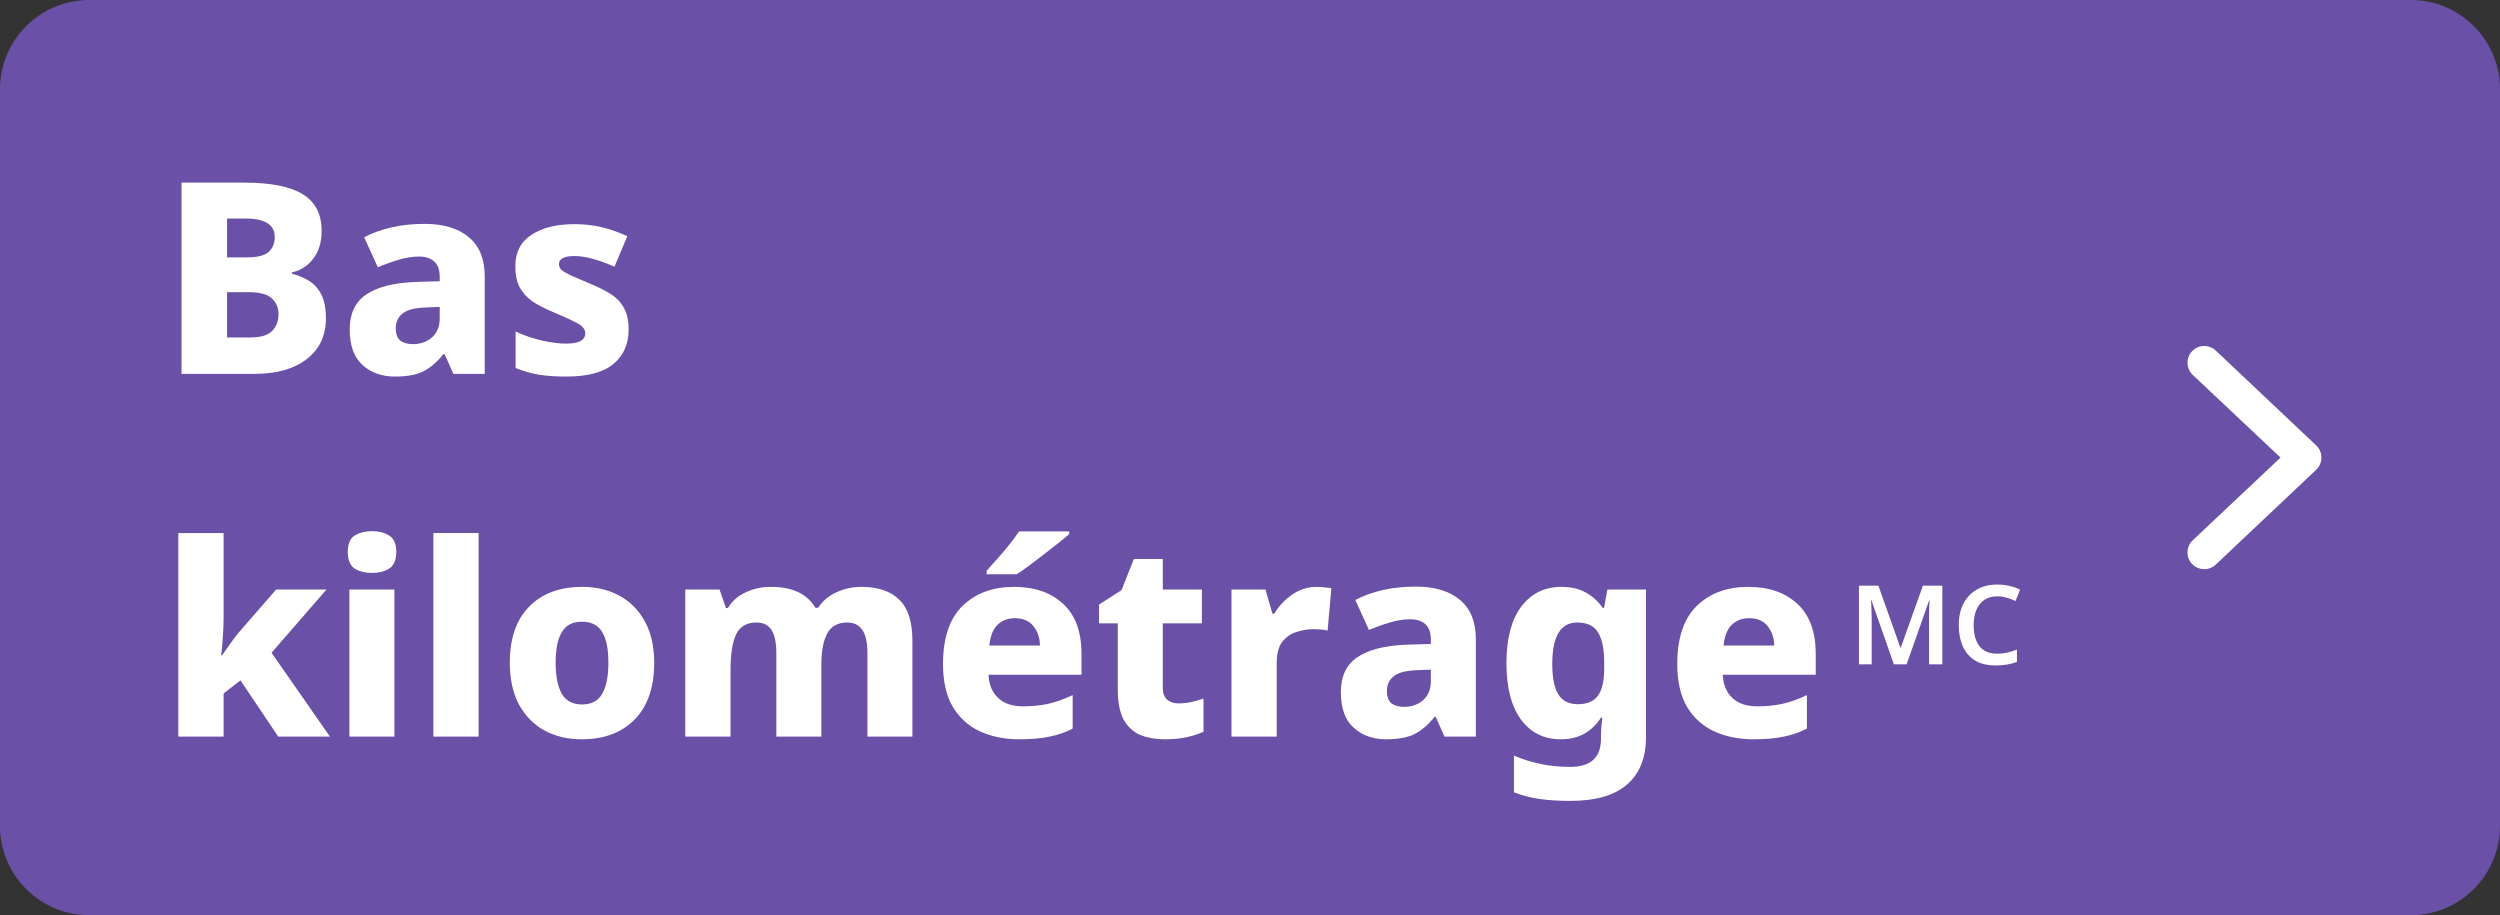 <svg width="112" height="41" viewBox="0 0 112 41" fill="none" xmlns="http://www.w3.org/2000/svg">
<rect x="0" y="0" width="112" height="41" fill="#333333" stroke="none"/>
<path d="M0 4C0 1.791 1.791 0 4 0H108C110.209 0 112 1.791 112 4V37C112 39.209 110.209 41 108 41H4C1.791 41 0 39.209 0 37V4Z" fill="#6A50A7"/>
<path fill-rule="evenodd" clip-rule="evenodd" d="M98.209 25.27C97.922 24.971 97.932 24.497 98.23 24.209L102.168 20.5L98.23 16.791C97.932 16.503 97.922 16.029 98.209 15.73C98.496 15.432 98.971 15.422 99.27 15.709L103.77 19.959C103.917 20.101 104 20.296 104 20.5C104 20.704 103.917 20.899 103.77 21.041L99.27 25.291C98.971 25.578 98.496 25.568 98.209 25.27Z" fill="white"/>
<path d="M10.017 23.88V27.732C10.017 27.988 10.005 28.26 9.981 28.548C9.965 28.836 9.941 29.108 9.909 29.364H9.945C10.009 29.268 10.113 29.12 10.257 28.92C10.401 28.712 10.545 28.52 10.689 28.344L12.369 26.412H14.625L12.165 29.244L14.781 33H12.465L10.773 30.48L10.017 31.068V33H7.989V23.88H10.017Z" fill="white"/>
<path d="M16.673 23.796C16.969 23.796 17.221 23.86 17.429 23.988C17.645 24.116 17.753 24.364 17.753 24.732C17.753 25.092 17.645 25.34 17.429 25.476C17.221 25.604 16.969 25.668 16.673 25.668C16.369 25.668 16.109 25.604 15.893 25.476C15.685 25.34 15.581 25.092 15.581 24.732C15.581 24.364 15.685 24.116 15.893 23.988C16.109 23.86 16.369 23.796 16.673 23.796ZM17.669 26.412V33H15.653V26.412H17.669Z" fill="white"/>
<path d="M21.443 33H19.415V23.88H21.443V33Z" fill="white"/>
<path d="M29.308 29.688C29.308 30.792 29.017 31.64 28.433 32.232C27.857 32.824 27.064 33.12 26.056 33.12C25.433 33.12 24.877 32.988 24.389 32.724C23.909 32.46 23.529 32.072 23.248 31.56C22.977 31.048 22.84 30.424 22.84 29.688C22.84 28.6 23.128 27.764 23.704 27.18C24.28 26.588 25.076 26.292 26.093 26.292C26.716 26.292 27.268 26.424 27.748 26.688C28.236 26.952 28.616 27.336 28.889 27.84C29.169 28.344 29.308 28.96 29.308 29.688ZM24.892 29.688C24.892 30.296 24.985 30.76 25.169 31.08C25.352 31.4 25.657 31.56 26.081 31.56C26.497 31.56 26.797 31.4 26.98 31.08C27.165 30.76 27.256 30.296 27.256 29.688C27.256 29.08 27.165 28.624 26.98 28.32C26.797 28.008 26.492 27.852 26.069 27.852C25.652 27.852 25.352 28.008 25.169 28.32C24.985 28.624 24.892 29.08 24.892 29.688Z" fill="white"/>
<path d="M38.584 26.292C39.336 26.292 39.904 26.484 40.288 26.868C40.68 27.244 40.876 27.856 40.876 28.704V33H38.86V29.268C38.86 28.788 38.784 28.44 38.632 28.224C38.48 28 38.256 27.888 37.96 27.888C37.536 27.888 37.236 28.052 37.06 28.38C36.884 28.708 36.796 29.18 36.796 29.796V33H34.78V29.268C34.78 28.796 34.708 28.448 34.564 28.224C34.42 28 34.196 27.888 33.892 27.888C33.444 27.888 33.136 28.072 32.968 28.44C32.808 28.8 32.728 29.32 32.728 30V33H30.7V26.412H32.236L32.524 27.24H32.608C32.792 26.936 33.052 26.704 33.388 26.544C33.732 26.376 34.12 26.292 34.552 26.292C35.496 26.292 36.156 26.604 36.532 27.228H36.652C36.86 26.916 37.136 26.684 37.48 26.532C37.824 26.372 38.192 26.292 38.584 26.292Z" fill="white"/>
<path d="M45.427 26.292C46.355 26.292 47.091 26.548 47.635 27.06C48.179 27.564 48.451 28.308 48.451 29.292V30.228H44.287C44.303 30.66 44.443 31.004 44.707 31.26C44.971 31.516 45.347 31.644 45.835 31.644C46.259 31.644 46.643 31.604 46.987 31.524C47.331 31.444 47.687 31.316 48.055 31.14V32.64C47.735 32.808 47.391 32.928 47.023 33C46.655 33.08 46.203 33.12 45.667 33.12C45.003 33.12 44.411 33 43.891 32.76C43.379 32.52 42.975 32.152 42.679 31.656C42.391 31.16 42.247 30.524 42.247 29.748C42.247 28.58 42.539 27.712 43.123 27.144C43.707 26.576 44.475 26.292 45.427 26.292ZM45.463 27.696C45.151 27.696 44.891 27.796 44.683 27.996C44.483 28.196 44.363 28.504 44.323 28.92H46.591C46.583 28.568 46.483 28.276 46.291 28.044C46.107 27.812 45.831 27.696 45.463 27.696ZM47.899 23.808V23.928C47.771 24.04 47.607 24.176 47.407 24.336C47.207 24.496 46.991 24.664 46.759 24.84C46.535 25.016 46.315 25.184 46.099 25.344C45.891 25.496 45.707 25.624 45.547 25.728H44.203V25.572C44.331 25.42 44.487 25.244 44.671 25.044C44.855 24.836 45.035 24.624 45.211 24.408C45.387 24.184 45.535 23.984 45.655 23.808H47.899Z" fill="white"/>
<path d="M52.801 31.512C53.001 31.512 53.189 31.492 53.365 31.452C53.549 31.412 53.733 31.36 53.917 31.296V32.784C53.701 32.88 53.453 32.96 53.173 33.024C52.893 33.088 52.561 33.12 52.177 33.12C51.769 33.12 51.405 33.056 51.085 32.928C50.773 32.792 50.525 32.564 50.341 32.244C50.165 31.916 50.077 31.464 50.077 30.888V27.924H49.237V27.084L50.245 26.436L50.797 25.044H52.093V26.412H53.845V27.924H52.093V30.816C52.093 31.048 52.157 31.224 52.285 31.344C52.413 31.456 52.585 31.512 52.801 31.512Z" fill="white"/>
<path d="M58.997 26.292C59.101 26.292 59.217 26.3 59.345 26.316C59.473 26.324 59.573 26.336 59.645 26.352L59.477 28.248C59.317 28.208 59.101 28.188 58.829 28.188C58.573 28.188 58.317 28.232 58.061 28.32C57.813 28.4 57.605 28.548 57.437 28.764C57.277 28.98 57.197 29.292 57.197 29.7V33H55.169V26.412H56.693L57.005 27.492H57.089C57.281 27.164 57.541 26.884 57.869 26.652C58.205 26.412 58.581 26.292 58.997 26.292Z" fill="white"/>
<path d="M63.418 26.28C64.274 26.28 64.938 26.48 65.41 26.88C65.882 27.272 66.118 27.856 66.118 28.632V33H64.714L64.318 32.112H64.27C63.99 32.464 63.694 32.72 63.382 32.88C63.07 33.04 62.642 33.12 62.098 33.12C61.514 33.12 61.03 32.948 60.646 32.604C60.262 32.26 60.07 31.728 60.07 31.008C60.07 30.304 60.314 29.784 60.802 29.448C61.298 29.112 62.022 28.924 62.974 28.884L64.102 28.848V28.656C64.102 28.336 64.018 28.104 63.85 27.96C63.69 27.816 63.466 27.744 63.178 27.744C62.882 27.744 62.578 27.792 62.266 27.888C61.962 27.976 61.65 28.088 61.33 28.224L60.718 26.88C61.078 26.688 61.486 26.54 61.942 26.436C62.398 26.332 62.89 26.28 63.418 26.28ZM64.102 30L63.49 30.024C62.986 30.04 62.634 30.132 62.434 30.3C62.234 30.46 62.134 30.68 62.134 30.96C62.134 31.216 62.202 31.4 62.338 31.512C62.482 31.616 62.67 31.668 62.902 31.668C63.238 31.668 63.522 31.568 63.754 31.368C63.986 31.16 64.102 30.88 64.102 30.528V30Z" fill="white"/>
<path d="M69.949 26.292C70.381 26.292 70.745 26.376 71.041 26.544C71.345 26.712 71.601 26.944 71.809 27.24H71.857L72.013 26.412H73.741V33.012C73.741 33.948 73.457 34.66 72.889 35.148C72.329 35.636 71.481 35.88 70.345 35.88C69.849 35.88 69.397 35.852 68.989 35.796C68.589 35.74 68.201 35.64 67.825 35.496V33.852C68.225 34.02 68.621 34.144 69.013 34.224C69.413 34.312 69.857 34.356 70.345 34.356C71.265 34.356 71.725 33.936 71.725 33.096V32.964C71.725 32.724 71.745 32.452 71.785 32.148H71.725C71.533 32.452 71.285 32.692 70.981 32.868C70.685 33.036 70.329 33.12 69.913 33.12C69.169 33.12 68.577 32.824 68.137 32.232C67.705 31.64 67.489 30.8 67.489 29.712C67.489 28.616 67.709 27.772 68.149 27.18C68.597 26.588 69.197 26.292 69.949 26.292ZM70.657 27.888C69.913 27.888 69.541 28.508 69.541 29.748C69.541 30.364 69.633 30.82 69.817 31.116C70.001 31.404 70.289 31.548 70.681 31.548C71.097 31.548 71.397 31.424 71.581 31.176C71.773 30.92 71.869 30.512 71.869 29.952V29.7C71.869 29.084 71.777 28.628 71.593 28.332C71.417 28.036 71.105 27.888 70.657 27.888Z" fill="white"/>
<path d="M78.321 26.292C79.249 26.292 79.985 26.548 80.529 27.06C81.073 27.564 81.345 28.308 81.345 29.292V30.228H77.181C77.197 30.66 77.337 31.004 77.601 31.26C77.865 31.516 78.241 31.644 78.729 31.644C79.153 31.644 79.537 31.604 79.881 31.524C80.225 31.444 80.581 31.316 80.949 31.14V32.64C80.629 32.808 80.285 32.928 79.917 33C79.549 33.08 79.097 33.12 78.561 33.12C77.897 33.12 77.305 33 76.785 32.76C76.273 32.52 75.869 32.152 75.573 31.656C75.285 31.16 75.141 30.524 75.141 29.748C75.141 28.58 75.433 27.712 76.017 27.144C76.601 26.576 77.369 26.292 78.321 26.292ZM78.357 27.696C78.045 27.696 77.785 27.796 77.577 27.996C77.377 28.196 77.257 28.504 77.217 28.92H79.485C79.477 28.568 79.377 28.276 79.185 28.044C79.001 27.812 78.725 27.696 78.357 27.696Z" fill="white"/>
<path d="M8.133 8.182H10.941C12.125 8.182 12.997 8.354 13.557 8.698C14.125 9.042 14.409 9.59 14.409 10.342C14.409 10.862 14.277 11.286 14.013 11.614C13.757 11.934 13.445 12.13 13.077 12.202V12.262C13.333 12.326 13.577 12.426 13.809 12.562C14.049 12.698 14.241 12.902 14.385 13.174C14.529 13.446 14.601 13.806 14.601 14.254C14.601 15.038 14.313 15.65 13.737 16.09C13.169 16.53 12.389 16.75 11.397 16.75H8.133V8.182ZM10.173 11.53H11.073C11.529 11.53 11.849 11.45 12.033 11.29C12.217 11.122 12.309 10.898 12.309 10.618C12.309 10.066 11.869 9.79 10.989 9.79H10.173V11.53ZM10.173 13.09V15.118H11.193C11.673 15.118 12.005 15.022 12.189 14.83C12.381 14.638 12.477 14.386 12.477 14.074C12.477 13.794 12.381 13.562 12.189 13.378C11.997 13.186 11.649 13.09 11.145 13.09H10.173Z" fill="white"/>
<path d="M19.015 10.03C19.871 10.03 20.535 10.23 21.007 10.63C21.479 11.022 21.715 11.606 21.715 12.382V16.75H20.311L19.915 15.862H19.867C19.587 16.214 19.291 16.47 18.979 16.63C18.667 16.79 18.239 16.87 17.695 16.87C17.111 16.87 16.627 16.698 16.243 16.354C15.859 16.01 15.667 15.478 15.667 14.758C15.667 14.054 15.911 13.534 16.399 13.198C16.895 12.862 17.619 12.674 18.571 12.634L19.699 12.598V12.406C19.699 12.086 19.615 11.854 19.447 11.71C19.287 11.566 19.063 11.494 18.775 11.494C18.479 11.494 18.175 11.542 17.863 11.638C17.559 11.726 17.247 11.838 16.927 11.974L16.315 10.63C16.675 10.438 17.083 10.29 17.539 10.186C17.995 10.082 18.487 10.03 19.015 10.03ZM19.699 13.75L19.087 13.774C18.583 13.79 18.231 13.882 18.031 14.05C17.831 14.21 17.731 14.43 17.731 14.71C17.731 14.966 17.799 15.15 17.935 15.262C18.079 15.366 18.267 15.418 18.499 15.418C18.835 15.418 19.119 15.318 19.351 15.118C19.583 14.91 19.699 14.63 19.699 14.278V13.75Z" fill="white"/>
<path d="M28.163 14.758C28.163 15.414 27.935 15.93 27.479 16.306C27.031 16.682 26.327 16.87 25.367 16.87C24.903 16.87 24.495 16.842 24.143 16.786C23.799 16.73 23.451 16.63 23.099 16.486V14.854C23.483 15.03 23.883 15.166 24.299 15.262C24.715 15.35 25.067 15.394 25.355 15.394C25.659 15.394 25.879 15.354 26.015 15.274C26.151 15.194 26.219 15.082 26.219 14.938C26.219 14.834 26.183 14.742 26.111 14.662C26.047 14.582 25.911 14.494 25.703 14.398C25.503 14.294 25.203 14.158 24.803 13.99C24.411 13.83 24.087 13.662 23.831 13.486C23.583 13.302 23.395 13.09 23.267 12.85C23.147 12.602 23.087 12.294 23.087 11.926C23.087 11.302 23.327 10.834 23.807 10.522C24.287 10.202 24.931 10.042 25.739 10.042C26.163 10.042 26.563 10.086 26.939 10.174C27.315 10.262 27.703 10.398 28.103 10.582L27.527 11.95C27.207 11.806 26.891 11.69 26.579 11.602C26.267 11.514 25.987 11.47 25.739 11.47C25.275 11.47 25.043 11.59 25.043 11.83C25.043 11.926 25.075 12.01 25.139 12.082C25.211 12.146 25.343 12.226 25.535 12.322C25.735 12.41 26.023 12.534 26.399 12.694C26.775 12.846 27.095 13.006 27.359 13.174C27.623 13.342 27.823 13.554 27.959 13.81C28.095 14.058 28.163 14.374 28.163 14.758Z" fill="white"/>
<path d="M87.017 26.237V29.763H86.422V27.727C86.422 27.637 86.422 27.537 86.422 27.427C86.426 27.312 86.43 27.208 86.434 27.114C86.438 27.016 86.442 26.942 86.446 26.893H86.428L85.416 29.763H84.845L83.839 26.887H83.821C83.825 26.932 83.829 27.005 83.833 27.108C83.837 27.206 83.841 27.314 83.846 27.433C83.85 27.547 83.852 27.654 83.852 27.752V29.763H83.281V26.237H84.152L85.14 29.021H85.152L86.146 26.237H87.017Z" fill="white"/>
<path d="M89.481 26.715C89.142 26.715 88.88 26.831 88.696 27.065C88.512 27.294 88.42 27.606 88.42 28.003C88.42 28.408 88.506 28.723 88.678 28.948C88.854 29.173 89.122 29.285 89.481 29.285C89.637 29.285 89.786 29.269 89.929 29.236C90.072 29.203 90.216 29.158 90.359 29.101V29.653C90.089 29.759 89.77 29.812 89.402 29.812C89.03 29.812 88.721 29.737 88.476 29.586C88.234 29.434 88.052 29.222 87.93 28.948C87.811 28.674 87.752 28.357 87.752 27.997C87.752 27.645 87.819 27.332 87.954 27.058C88.093 26.785 88.292 26.572 88.549 26.421C88.807 26.265 89.116 26.188 89.475 26.188C89.651 26.188 89.825 26.206 89.997 26.243C90.173 26.279 90.34 26.337 90.5 26.415L90.297 26.924C90.166 26.862 90.031 26.813 89.892 26.776C89.758 26.735 89.621 26.715 89.481 26.715Z" fill="white"/>
</svg>
